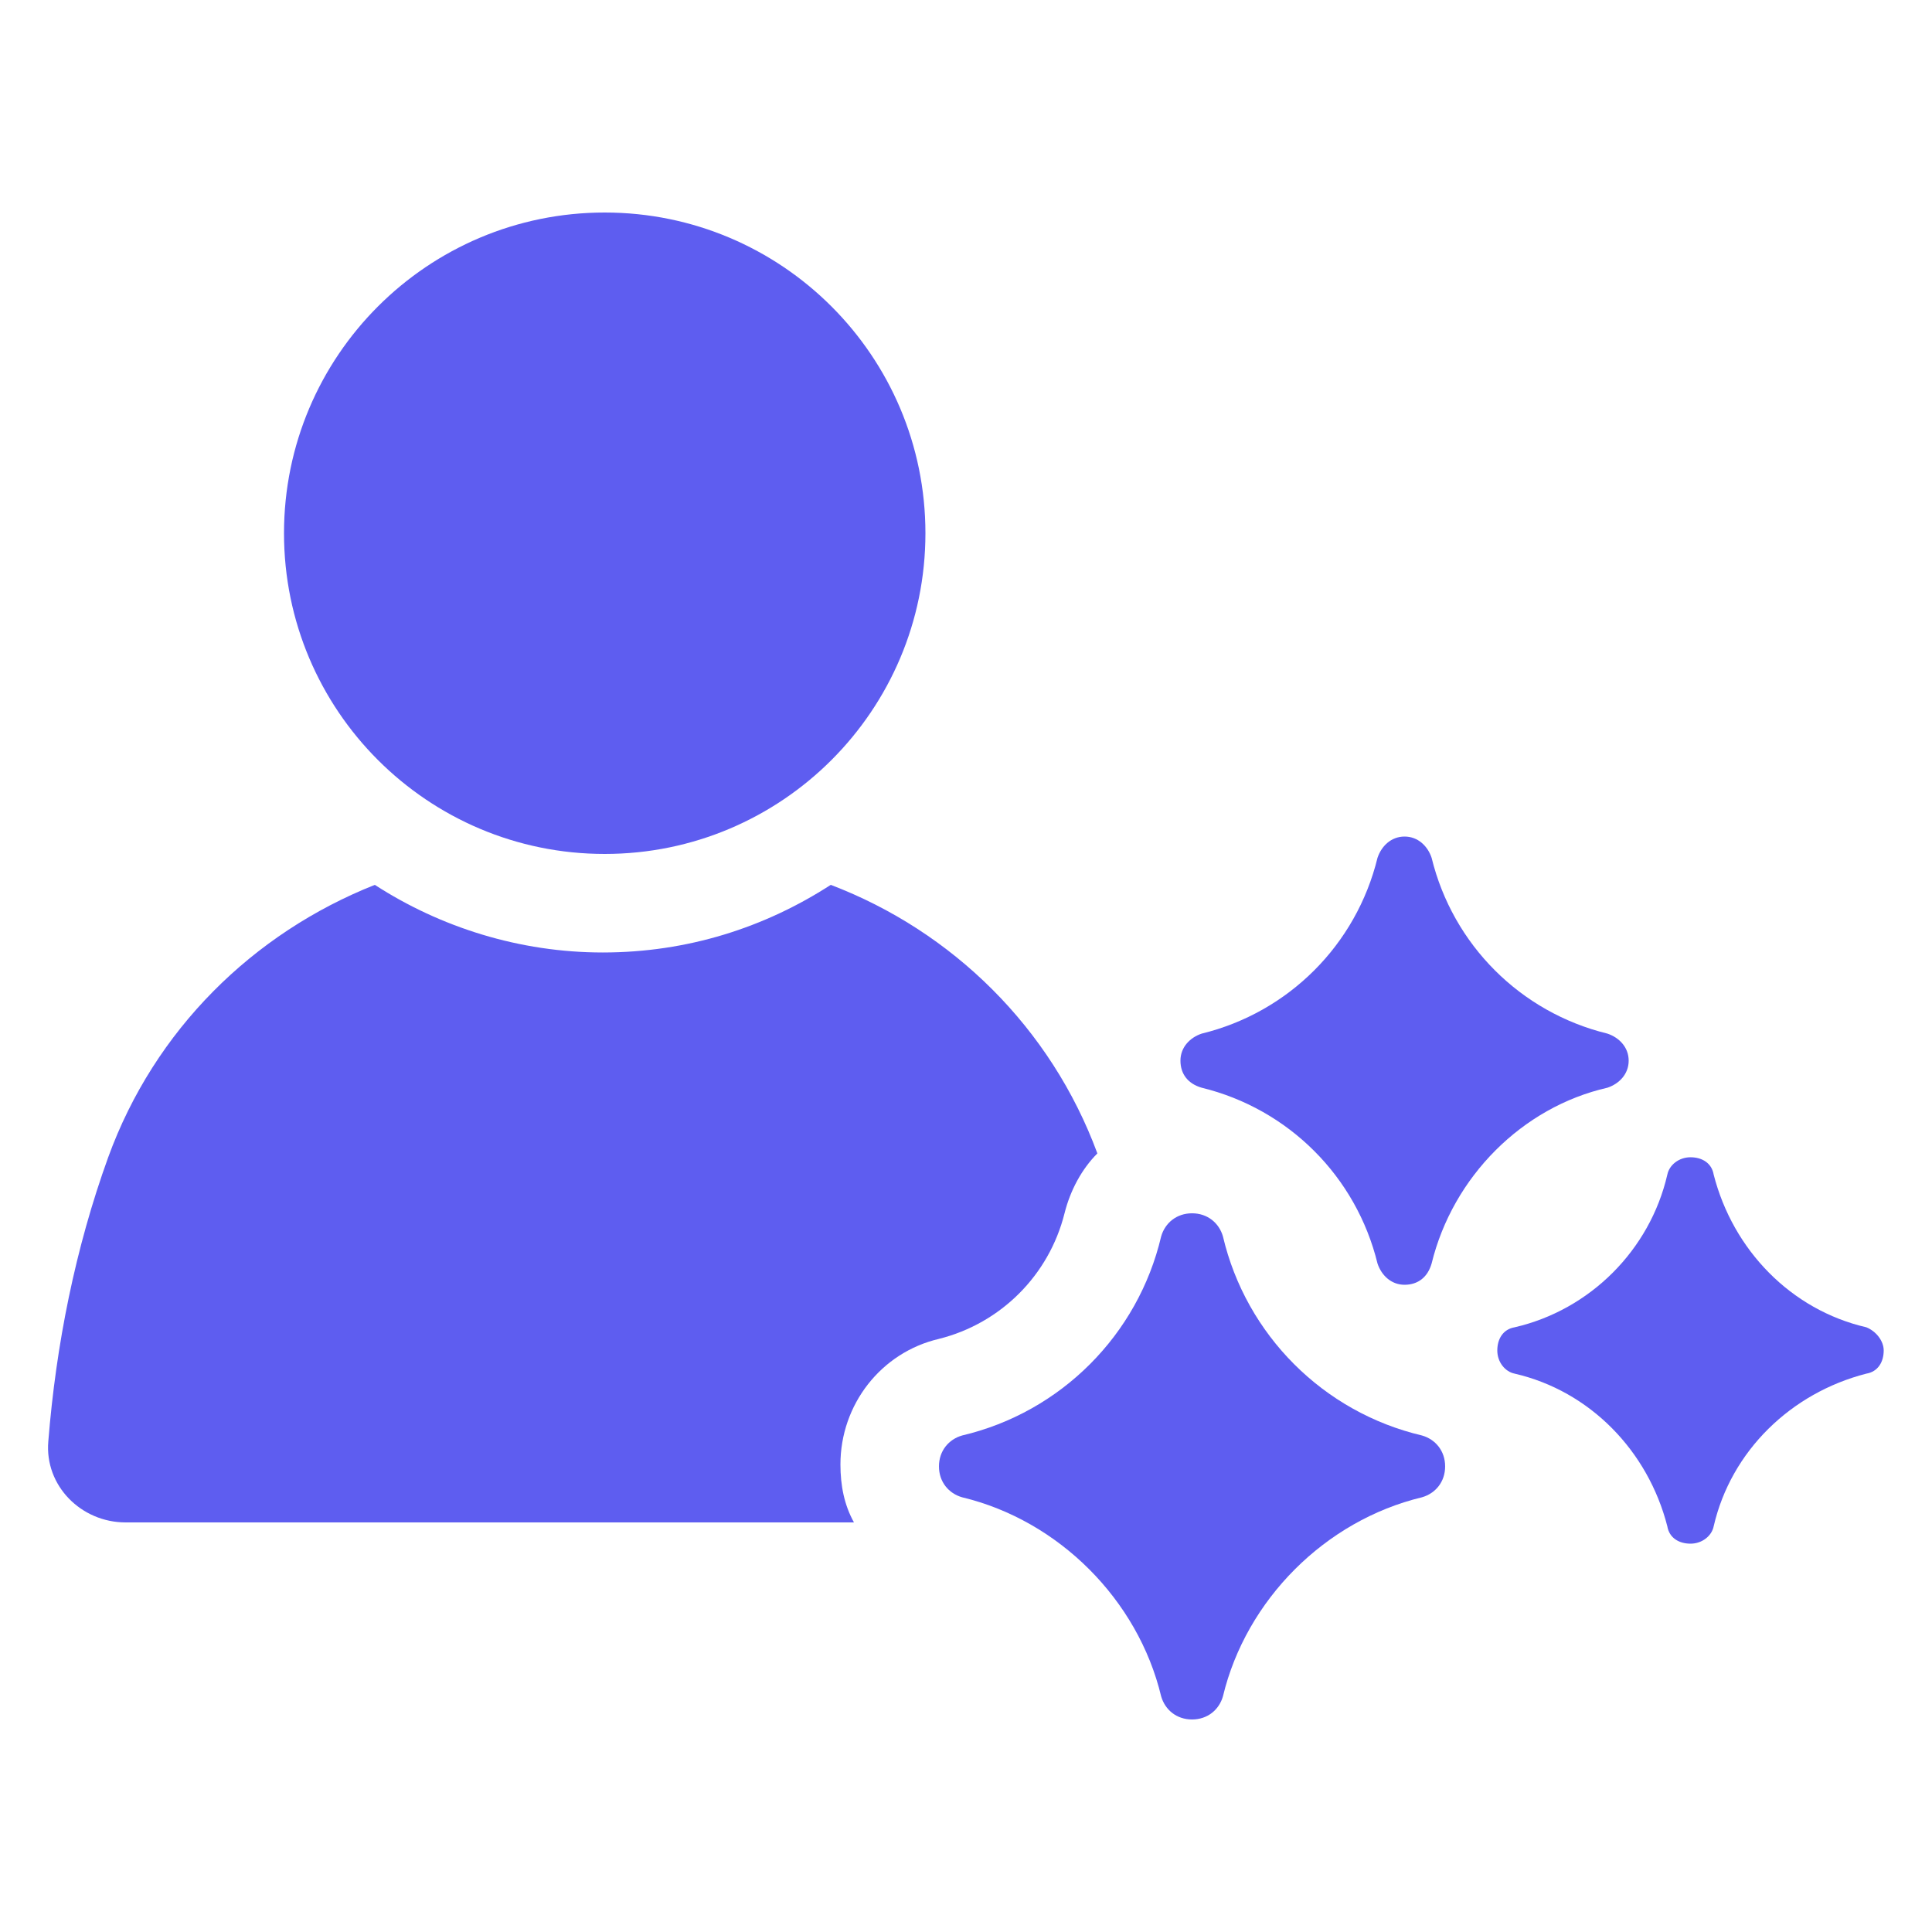 <?xml version="1.0" encoding="UTF-8"?>
<svg width="1200pt" height="1200pt" version="1.1" viewBox="0 0 1200 1200" xmlns="http://www.w3.org/2000/svg">
 <g fill="#5E5DF0">
  <path d="m583.2 831.6c38.398-9.602 68.398-39.602 78-78 3.602-14.398 10.801-27.602 20.398-37.199-28.801-78-90-138-165.6-166.8-40.801 26.398-88.801 42-141.6 42-51.602 0-100.8-15.602-141.6-42-75.594 30-136.79 90-165.59 169.2-20.398 56.398-32.398 116.4-37.199 176.4-2.398 27.602 20.398 50.398 48 50.398h452.4c-6-10.801-8.398-22.801-8.398-36 0-37.199 25.199-69.598 61.199-77.996z"/>
  <path d="m574.8 331.2c0 110.02-89.188 199.2-199.2 199.2-110.02 0-199.2-89.184-199.2-199.2s89.188-199.2 199.2-199.2c110.01 0 199.2 89.184 199.2 199.2"/>
  <path d="m998.4 675.6c7.199-2.398 13.199-8.398 13.199-16.801 0-8.398-6-14.398-13.199-16.801-54-13.199-96-55.199-109.2-109.2-2.398-7.199-8.398-13.199-16.801-13.199-8.398 0-14.398 6-16.801 13.199-13.199 54-55.199 96-109.2 109.2-7.199 2.398-13.199 8.398-13.199 16.801 0 8.398 4.801 14.398 13.199 16.801 54 13.199 96 55.199 109.2 109.2 2.398 7.199 8.398 13.199 16.801 13.199 8.398 0 14.398-4.801 16.801-13.199 13.199-54 56.402-97.199 109.2-109.2z"/>
  <path d="m883.2 891.6c-61.199-14.398-109.2-62.398-123.6-123.6-2.398-8.398-9.602-14.398-19.199-14.398-9.602 0-16.801 6-19.199 14.398-14.398 61.199-62.398 109.2-123.6 123.6-8.398 2.398-14.398 9.602-14.398 19.199 0 9.602 6 16.801 14.398 19.199 60 14.398 109.2 63.602 123.6 123.6 2.398 8.398 9.602 14.398 19.199 14.398 9.602 0 16.801-6 19.199-14.398 14.398-60 63.602-109.2 123.6-123.6 8.398-2.398 14.398-9.602 14.398-19.199 0.004-9.602-5.996-16.801-14.398-19.199z"/>
  <path d="m1159.2 824.4c-46.801-10.801-82.801-48-94.801-94.801-1.199-7.199-7.199-10.801-14.398-10.801s-13.199 4.801-14.398 10.801c-10.801 46.801-48 84-94.801 94.801-7.199 1.199-10.801 7.199-10.801 14.398s4.801 13.199 10.801 14.398c46.801 10.801 82.801 48 94.801 94.801 1.199 7.199 7.199 10.801 14.398 10.801s13.199-4.801 14.398-10.801c10.801-46.801 48-82.801 94.801-94.801 7.199-1.199 10.801-7.199 10.801-14.398 0-5.996-4.801-11.996-10.801-14.398z"/>
 </g>
</svg>
